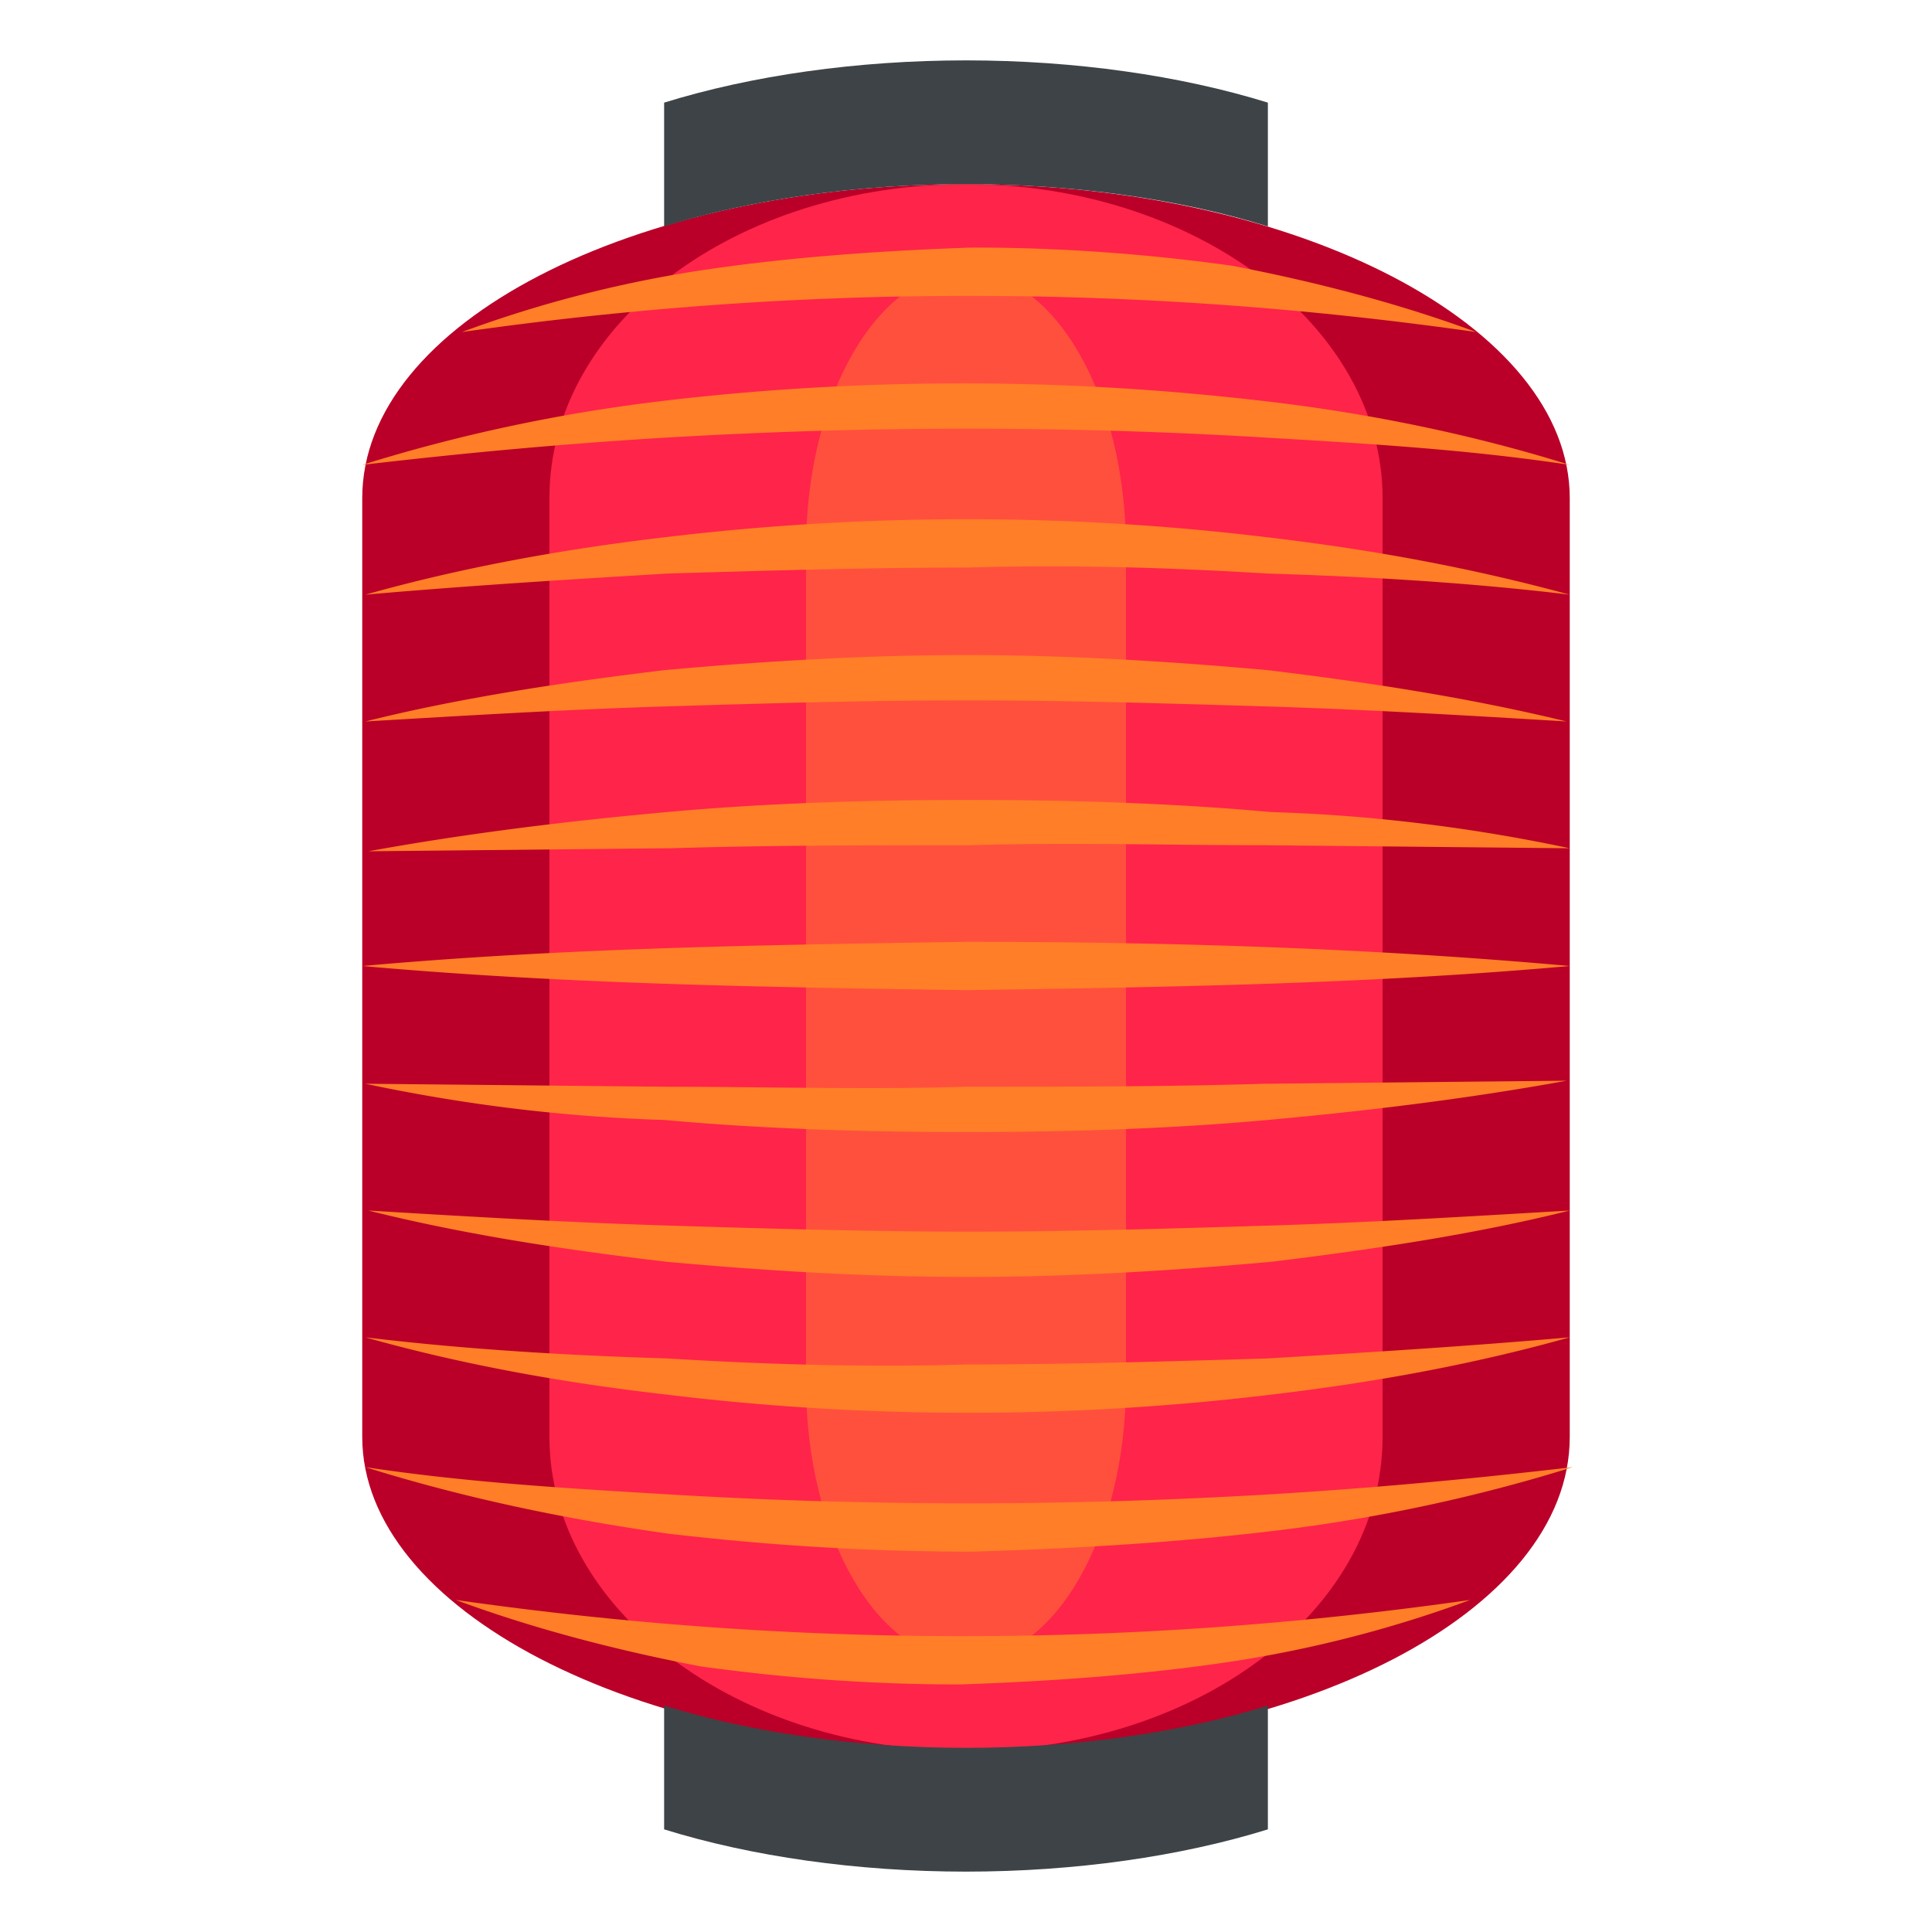 <?xml version="1.0" encoding="iso-8859-1"?>
<!-- Generator: www.svgicons.com -->
<svg xmlns="http://www.w3.org/2000/svg" width="800" height="800" viewBox="0 0 64 64">
<path fill="#ba0028" d="M32 6.1c-11 0-20 4.6-20 10.4v31.1C12 53.3 21 58 32 58s20-4.6 20-10.4V16.5c0-5.7-9-10.4-20-10.4"/><path fill="#ff2449" d="M32 6.1c-7.6 0-13.8 4.6-13.8 10.4v31.1C18.2 53.3 24.4 58 32 58s13.8-4.6 13.8-10.4V16.5c0-5.7-6.2-10.4-13.8-10.4"/><path fill="#ff503e" d="M32 9c-2.9 0-5.3 4.1-5.3 9.2v27.6c0 5.1 2.4 9.2 5.3 9.2s5.3-4.1 5.3-9.2V18.2c0-5.1-2.4-9.2-5.3-9.2"/><path fill="#3e4347" d="M42 7.5V3.4C39.1 2.5 35.6 2 32 2s-7.1.5-10 1.4v4.1c2.9-.9 6.4-1.4 10-1.4s7.1.5 10 1.4m-20 49v4.1c2.9.9 6.4 1.4 10 1.4s7.1-.5 10-1.4v-4.1c-2.9.9-6.4 1.4-10 1.4s-7.1-.5-10-1.4"/><path fill="#ff7e27" d="M12 32c6.7-.6 13.3-.7 20-.8c6.7 0 13.3.2 20 .8c-6.7.6-13.3.7-20 .8c-6.7-.1-13.3-.2-20-.8m3.1 21c2.8.4 5.6.7 8.4.9a117.863 117.863 0 0 0 16.8 0c2.8-.2 5.6-.5 8.4-.9c-2.7 1-5.5 1.7-8.3 2.1c-2.8.4-5.7.6-8.6.7c-2.9 0-5.7-.2-8.6-.6c-2.6-.5-5.4-1.2-8.1-2.2m-3-4.4c3.3.5 6.6.7 10 .9c3.3.2 6.6.3 10 .3c3.3 0 6.6-.1 10-.3c3.3-.2 6.6-.5 10-.9c-3.2 1-6.5 1.7-9.8 2.1c-3.3.4-6.7.6-10.1.7c-3.4 0-6.7-.2-10.1-.6c-3.5-.5-6.8-1.2-10-2.2m0-4.3c3.3.4 6.7.6 10 .7c3.3.2 6.6.3 9.9.2c3.3 0 6.6-.1 10-.2c3.3-.2 6.6-.4 10-.7c-3.2.9-6.5 1.5-9.9 1.9c-3.3.4-6.7.6-10 .6c-3.4 0-6.7-.2-10-.6c-3.5-.4-6.8-1-10-1.9m.1-4.2c3.3.2 6.7.4 10 .5c3.3.1 6.6.2 9.9.2c3.3 0 6.6-.1 9.9-.2c3.3-.1 6.6-.3 10-.5c-3.2.8-6.6 1.3-9.9 1.7c-3.3.3-6.7.5-10 .5c-3.4 0-6.7-.2-10-.5c-3.4-.4-6.7-.9-9.9-1.7m-.1-4.2l10 .1c3.3 0 6.6.1 9.9 0c3.3 0 6.6 0 9.9-.1l10-.1c-3.3.6-6.6 1-9.9 1.3c-3.3.3-6.7.4-10 .4s-6.7-.1-10-.4c-3.3-.1-6.6-.5-9.9-1.2M48.9 11c-2.8-.4-5.6-.7-8.4-.9a117.863 117.863 0 0 0-16.8 0c-2.8.2-5.6.5-8.4.9c2.7-1 5.5-1.7 8.3-2.1c2.8-.4 5.7-.6 8.6-.7c2.9 0 5.7.2 8.6.6c2.6.5 5.4 1.2 8.1 2.2m3.1 4.4c-3.3-.5-6.6-.7-10-.9c-3.3-.2-6.6-.3-10-.3c-3.3 0-6.6.1-10 .3c-3.3.2-6.6.5-10 .9c3.2-1 6.5-1.7 9.8-2.1c3.3-.4 6.7-.6 10.1-.6c3.4 0 6.7.2 10.1.6c3.4.4 6.8 1.1 10 2.1m0 4.3c-3.3-.4-6.7-.6-10-.7c-3.3-.2-6.6-.3-9.9-.2c-3.3 0-6.6.1-10 .2c-3.3.2-6.6.4-10 .7c3.2-.9 6.5-1.5 9.9-1.9c3.3-.4 6.7-.6 10-.6c3.4 0 6.7.2 10 .6c3.4.4 6.7 1 10 1.9m-.1 4.2c-3.3-.2-6.7-.4-10-.5c-3.3-.1-6.6-.2-9.9-.2c-3.3 0-6.6.1-9.9.2c-3.3.1-6.6.3-10 .5c3.2-.8 6.6-1.3 9.9-1.7c3.3-.3 6.7-.5 10-.5s6.7.2 10 .5c3.3.4 6.6.9 9.9 1.7m.1 4.2L42 28c-3.3 0-6.6-.1-9.9 0c-3.3 0-6.6 0-9.9.1l-10 .1c3.3-.6 6.6-1 9.9-1.3c3.3-.3 6.7-.4 10-.4s6.7.1 10 .4c3.3.1 6.6.5 9.9 1.2"/>
</svg>